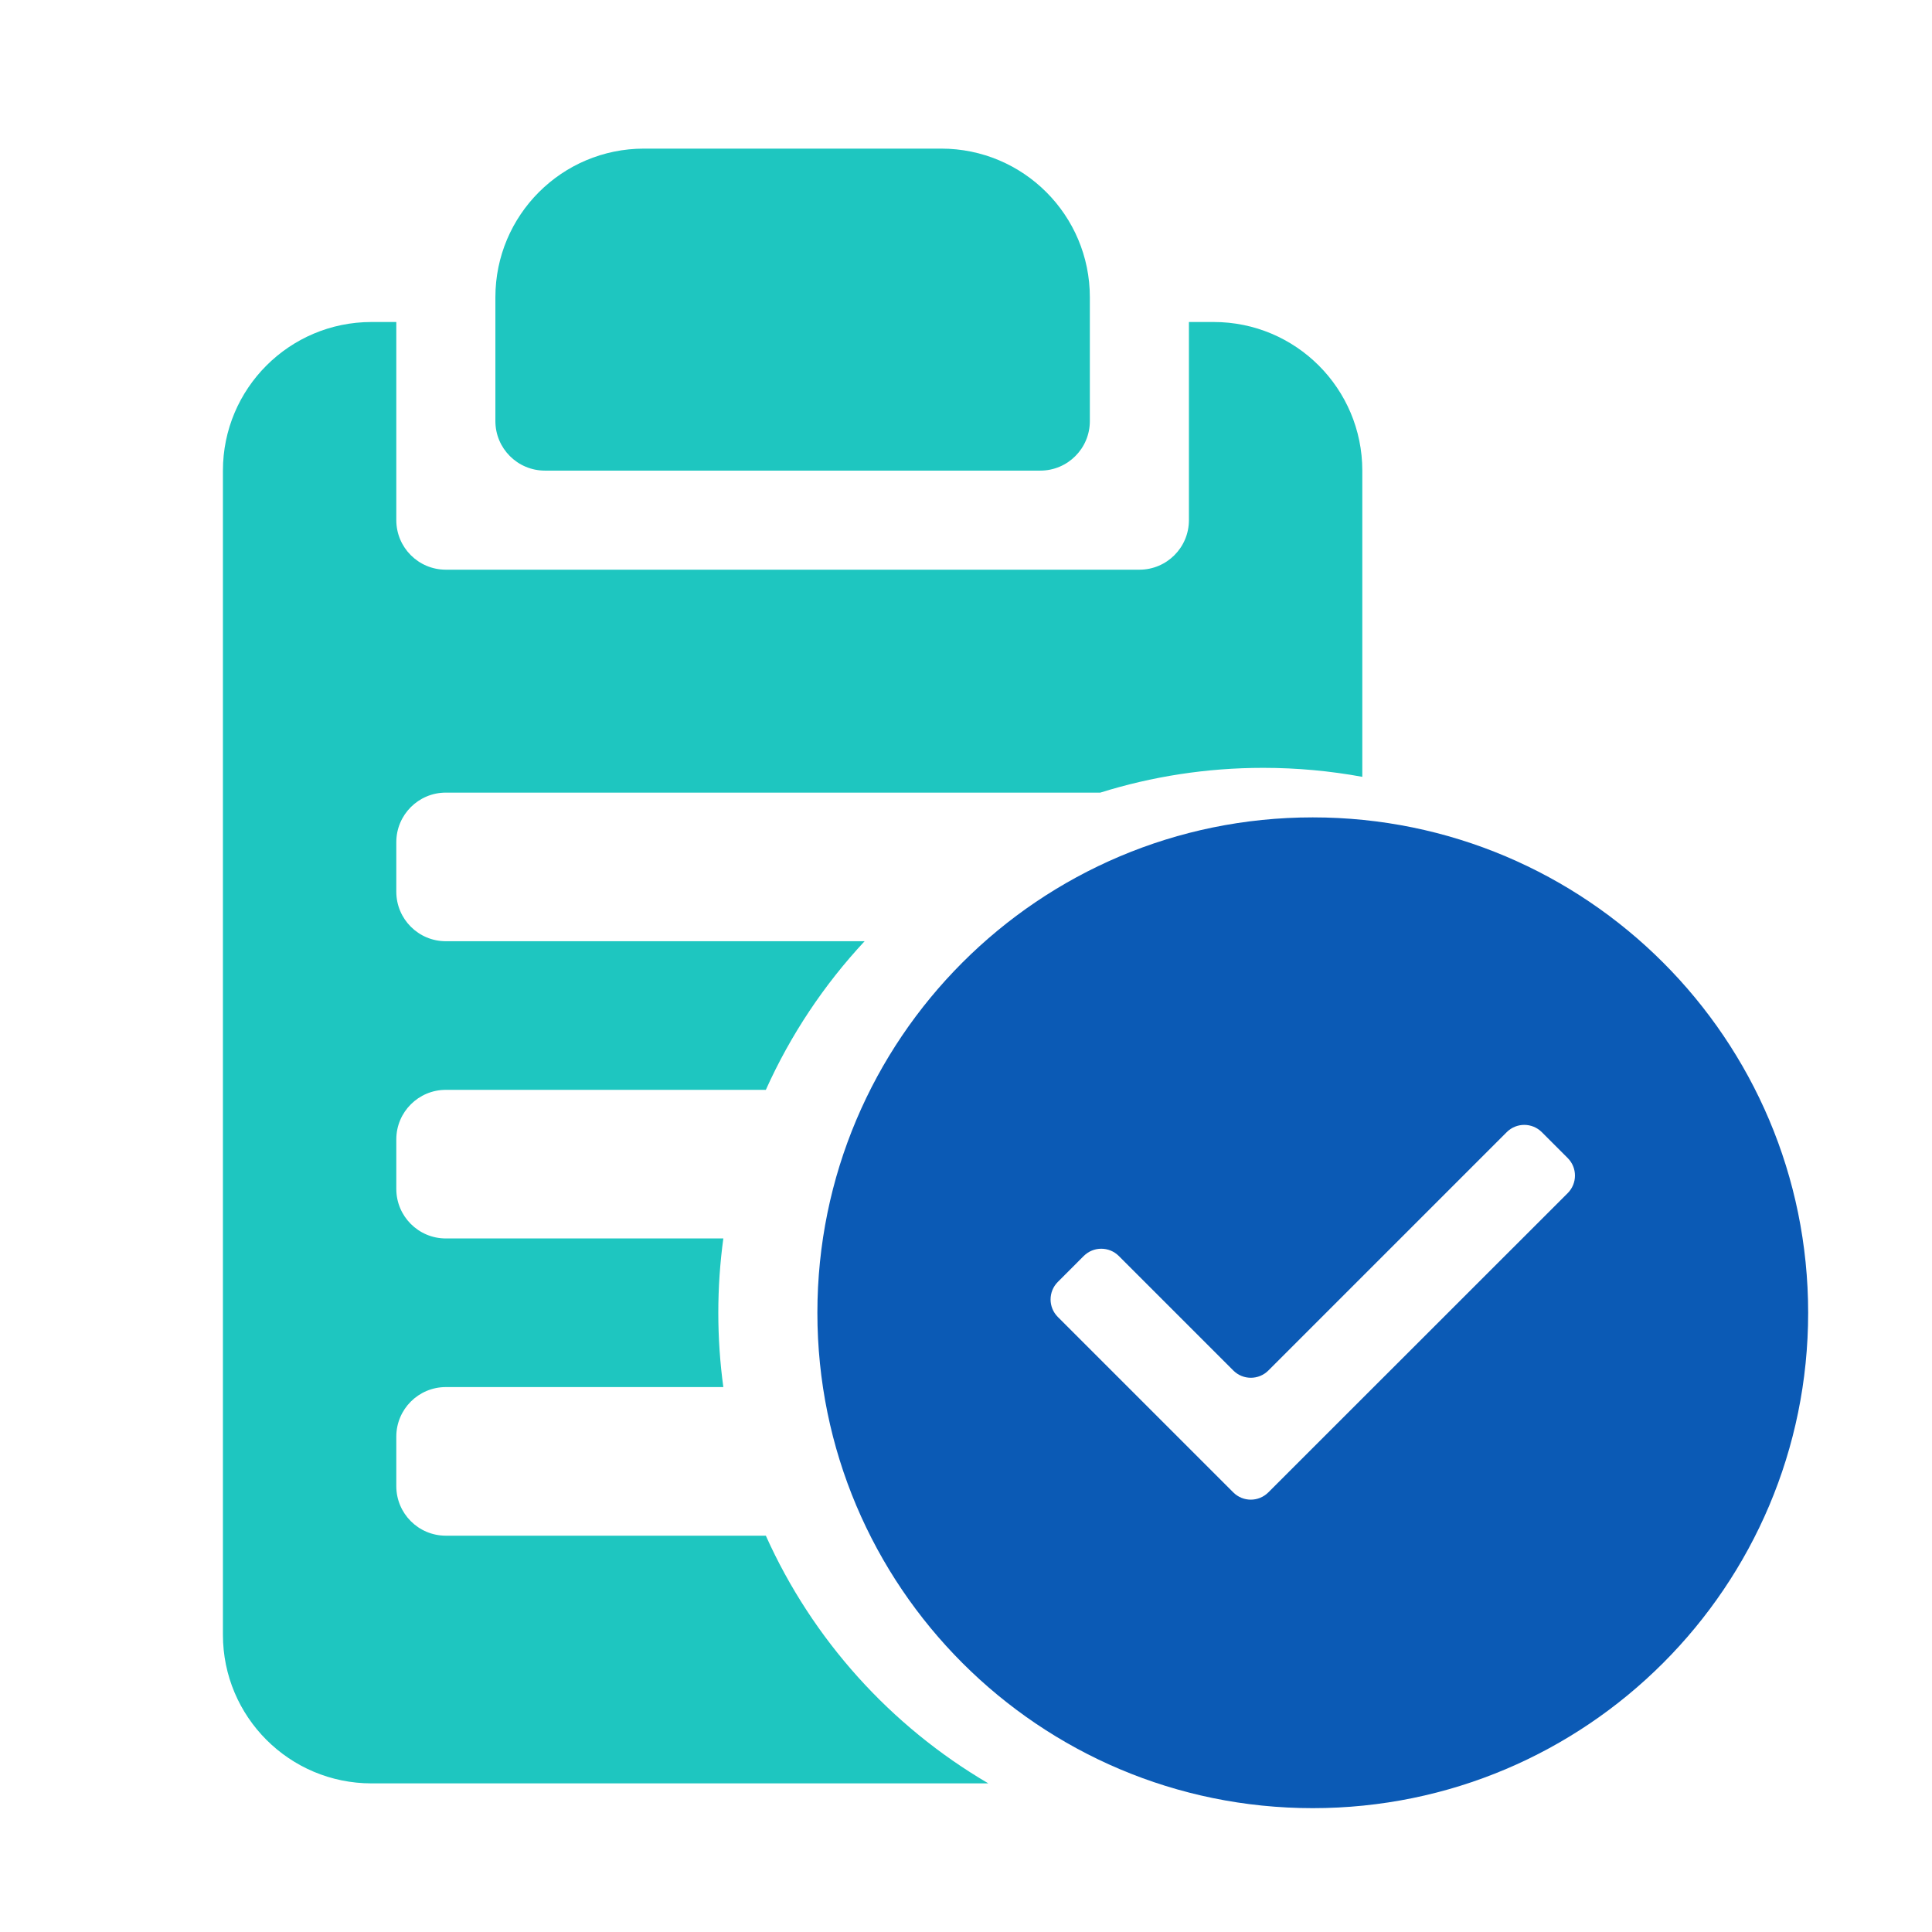 <svg xmlns="http://www.w3.org/2000/svg" width="78" height="78" viewBox="0 0 78 78" fill="none"><path fill-rule="evenodd" clip-rule="evenodd" d="M20 12C20 8.686 22.686 6 26 6H38C41.314 6 44 8.686 44 12V13V15V17C44 18.105 43.105 19 42 19H40H24H22C20.895 19 20 18.105 20 17V15V13V12ZM48 21C48 22.105 47.105 23 46 23H18C16.895 23 16 22.105 16 21V13H15C11.686 13 9 15.686 9 19V66C9 69.314 11.686 72 15 72H39.902C35.961 69.693 32.802 66.195 30.919 62H18C16.895 62 16 61.105 16 60V58C16 56.895 16.895 56 18 56H29.203C29.069 55.019 29 54.018 29 53C29 51.982 29.069 50.981 29.203 50H18C16.895 50 16 49.105 16 48V46C16 44.895 16.895 44 18 44H30.919C31.916 41.781 33.269 39.756 34.906 38H18C16.895 38 16 37.105 16 36V34C16 32.895 16.895 32 18 32H44.423C46.5 31.35 48.709 31 51 31C52.366 31 53.703 31.125 55 31.363V19C55 15.686 52.314 13 49 13H48V21Z" fill="#1EC6C0"></path><path fill-rule="evenodd" clip-rule="evenodd" d="M53 73C64.046 73 73 64.046 73 53C73 41.954 64.046 33 53 33C41.954 33 33 41.954 33 53C33 64.046 41.954 73 53 73ZM49.791 60.252C50.181 60.643 50.814 60.643 51.205 60.252L63.293 48.169C63.683 47.778 63.683 47.145 63.293 46.754L62.246 45.707C61.855 45.317 61.222 45.317 60.831 45.707L51.207 55.331C50.817 55.722 50.183 55.722 49.793 55.331L45.169 50.707C44.778 50.317 44.145 50.317 43.754 50.707L42.707 51.755C42.317 52.145 42.317 52.778 42.707 53.169L49.791 60.252Z" fill="#0B5AB5"></path></svg>